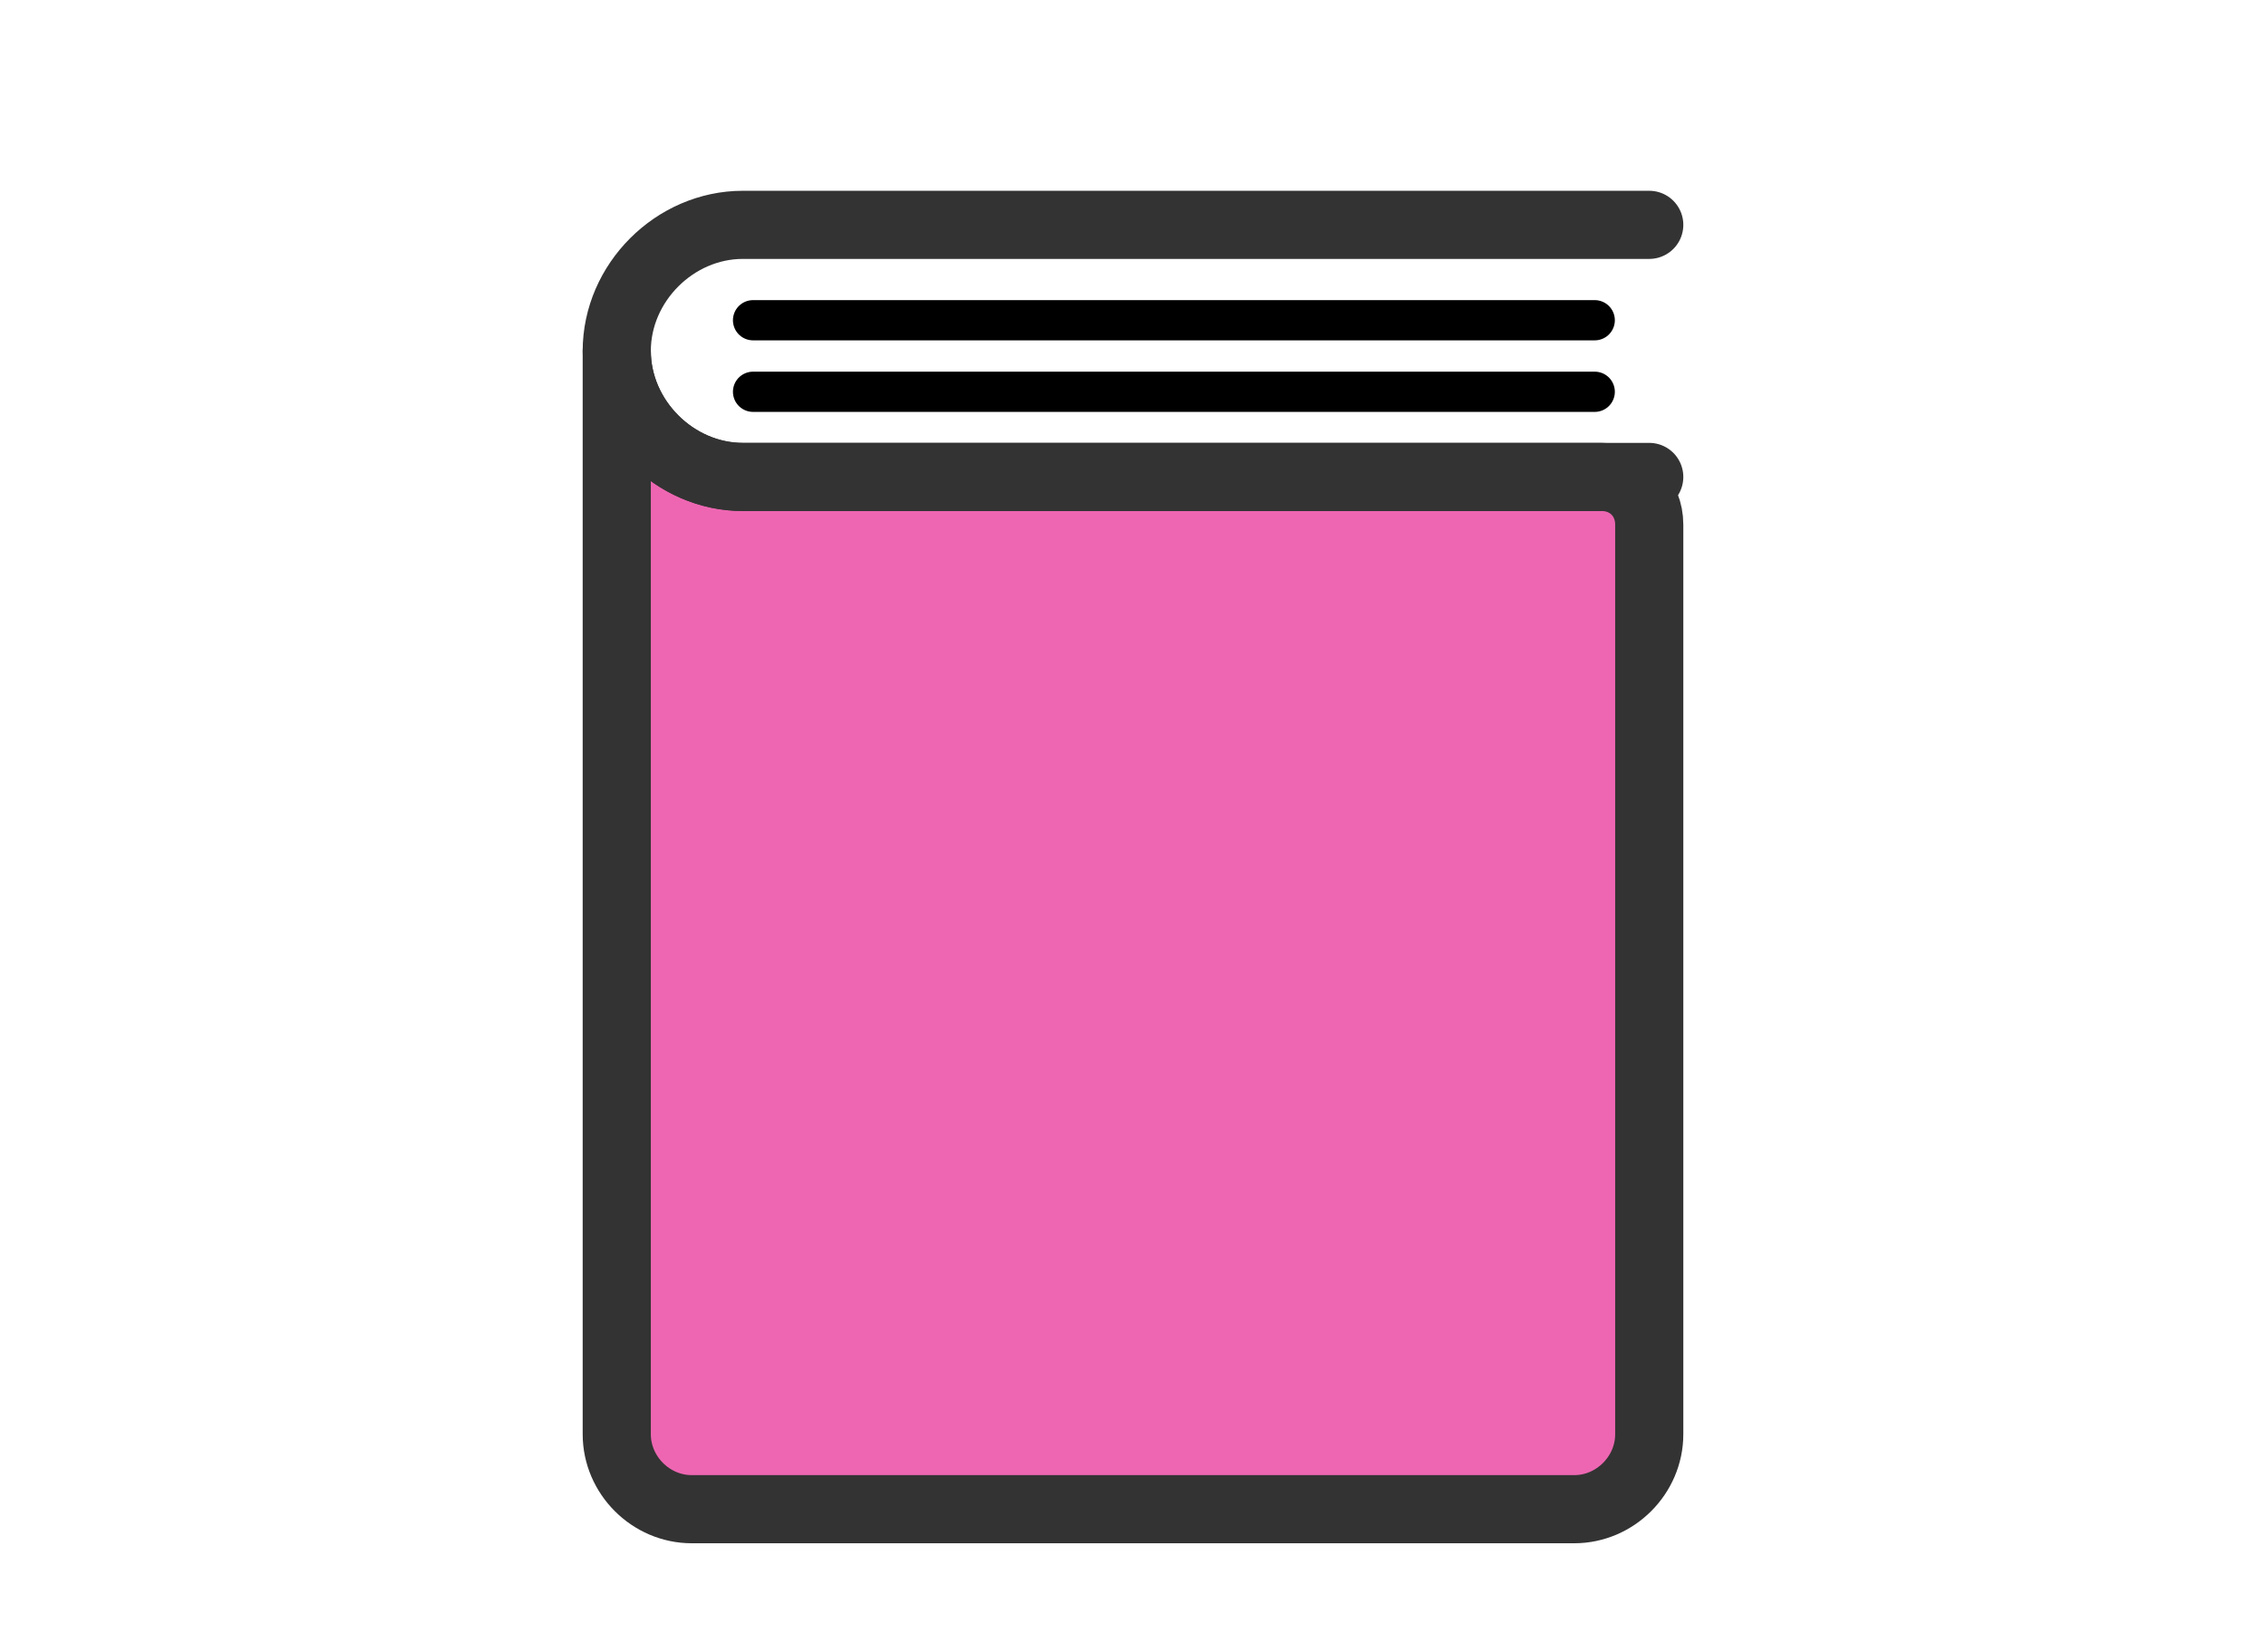 <?xml version="1.0" encoding="utf-8"?>
<!-- Generator: Adobe Illustrator 25.2.1, SVG Export Plug-In . SVG Version: 6.00 Build 0)  -->
<svg version="1.1" id="レイヤー_1" xmlns="http://www.w3.org/2000/svg" xmlns:xlink="http://www.w3.org/1999/xlink" x="0px"
	 y="0px" viewBox="0 0 66.5 48.5" style="enable-background:new 0 0 66.5 48.5;" xml:space="preserve">
<style type="text/css">
	.st0{fill:#EE66B2;stroke:#333333;stroke-width:2;stroke-linecap:round;stroke-linejoin:round;stroke-miterlimit:10;}
	.st1{fill:none;stroke:#333333;stroke-width:2;stroke-linecap:round;stroke-linejoin:round;stroke-miterlimit:10;}
	.st2{fill:none;stroke:#000000;stroke-width:1.181;stroke-linecap:round;stroke-linejoin:round;stroke-miterlimit:10;}
</style>
<g>
	<path class="st0" d="M20.3,44.3c-1.2,0-2.2-1-2.2-2.2V10.3c0,2,1.7,3.7,3.7,3.7H47c0.8,0,1.4,0.6,1.4,1.4v26.7c0,1.2-1,2.2-2.2,2.2
		H20.3z"/>
	<path class="st1" d="M48.4,6.6L48.4,6.6H21.8c-2,0-3.7,1.7-3.7,3.7l0,0c0,2,1.7,3.7,3.7,3.7h26.6"/>
	<line class="st2" x1="46.8" y1="11.5" x2="22.1" y2="11.5"/>
	<line class="st2" x1="46.8" y1="9.4" x2="22.1" y2="9.4"/>
</g>
</svg>
